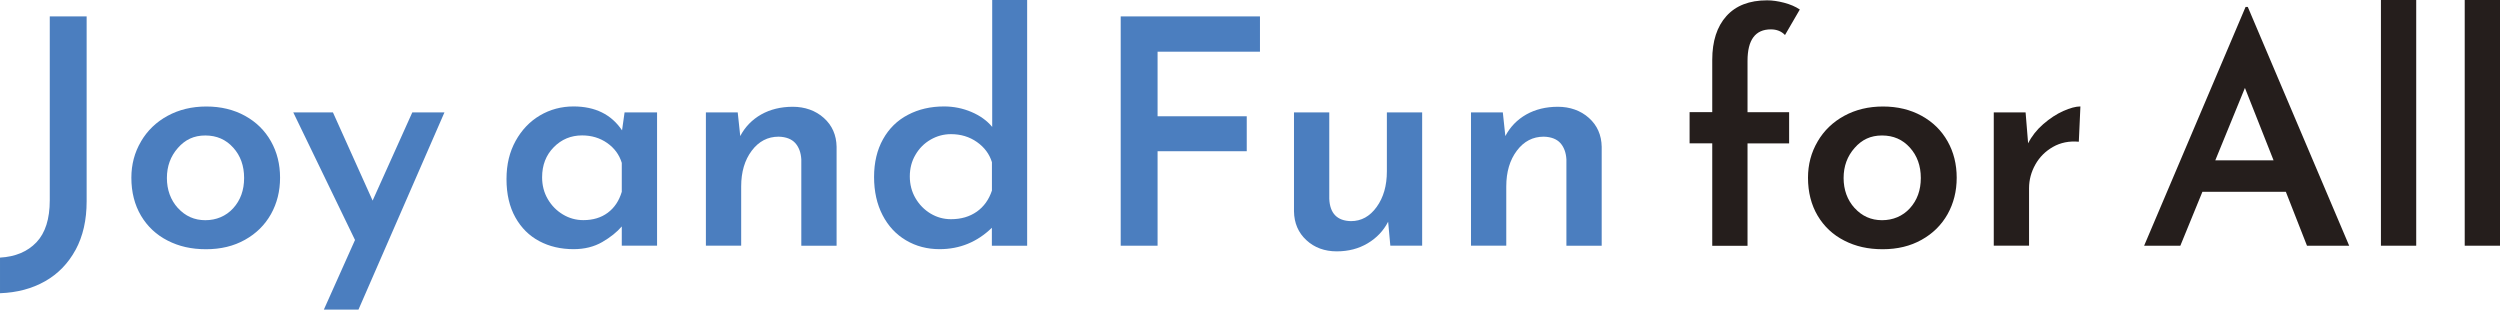 <?xml version="1.0" encoding="UTF-8"?>
<svg id="_レイヤー_2" data-name="レイヤー 2" xmlns="http://www.w3.org/2000/svg" viewBox="0 0 376.26 46.6">
  <defs>
    <style>
      .cls-1 {
        fill: #4b7ebf;
      }

      .cls-2 {
        fill: #251e1c;
      }
    </style>
  </defs>
  <g id="_背景" data-name="背景">
    <g>
      <path class="cls-1" d="M11.38,37.59c-1.11,2.05-2.64,3.63-4.6,4.74-1.96,1.11-4.22,1.71-6.78,1.8v-5.36c2.31-.13,4.13-.89,5.48-2.3,1.34-1.41,2.01-3.52,2.01-6.33V2.47h5.55v27.83c0,2.81-.55,5.25-1.66,7.3Z"/>
      <path class="cls-1" d="M21.22,21.29c.96-1.64,2.3-2.93,4.01-3.86,1.71-.93,3.65-1.4,5.83-1.4s4.12.47,5.81,1.4c1.69.93,2.99,2.21,3.91,3.84.92,1.63,1.37,3.45,1.37,5.48s-.46,3.85-1.37,5.48c-.92,1.63-2.22,2.92-3.91,3.86-1.69.95-3.64,1.42-5.86,1.42s-4.08-.43-5.78-1.3c-1.71-.87-3.04-2.12-4.01-3.75-.96-1.63-1.45-3.53-1.45-5.71,0-1.99.48-3.81,1.45-5.45ZM26.78,31.31c1.11,1.22,2.48,1.83,4.12,1.83s3.11-.6,4.2-1.8c1.09-1.2,1.64-2.72,1.64-4.55s-.54-3.36-1.64-4.57c-1.09-1.22-2.49-1.83-4.2-1.83s-3.02.62-4.12,1.87c-1.11,1.25-1.66,2.76-1.66,4.53s.55,3.31,1.66,4.53Z"/>
      <path class="cls-1" d="M66.89,16.92l-12.94,29.68h-5.21l4.69-10.48-9.29-19.2h5.97l5.97,13.27,5.97-13.27h4.84Z"/>
      <path class="cls-1" d="M98.89,16.92v20.05h-5.31v-2.89c-.73.85-1.71,1.64-2.94,2.35-1.23.71-2.67,1.07-4.31,1.07-1.93,0-3.65-.4-5.17-1.21-1.52-.81-2.72-2-3.6-3.58-.88-1.58-1.33-3.49-1.33-5.74s.46-4.1,1.37-5.76c.92-1.66,2.14-2.94,3.67-3.84,1.53-.9,3.22-1.35,5.05-1.35,3.25,0,5.69,1.2,7.3,3.6l.38-2.7h4.88ZM91.47,32.02c1-.74,1.7-1.79,2.11-3.15v-4.36c-.38-1.23-1.11-2.23-2.2-2.99-1.09-.76-2.35-1.14-3.77-1.14-1.68,0-3.1.59-4.27,1.78-1.17,1.19-1.75,2.69-1.75,4.53,0,1.2.28,2.29.85,3.27.57.98,1.33,1.75,2.28,2.32.95.57,1.97.85,3.08.85,1.45,0,2.68-.37,3.67-1.11Z"/>
      <path class="cls-1" d="M123.99,17.75c1.25,1.12,1.89,2.57,1.92,4.34v14.89h-5.31v-12.99c-.06-1.04-.37-1.86-.92-2.47-.55-.6-1.38-.92-2.49-.95-1.64,0-2.99.7-4.05,2.11-1.06,1.41-1.59,3.2-1.59,5.38v8.91h-5.31v-20.05h4.79l.38,3.56c.73-1.39,1.78-2.47,3.15-3.25,1.37-.77,2.96-1.16,4.76-1.16s3.42.56,4.67,1.68Z"/>
      <path class="cls-1" d="M154.59,0v36.98h-5.31v-2.7c-2.21,2.15-4.84,3.22-7.87,3.22-1.86,0-3.55-.44-5.05-1.33-1.5-.88-2.68-2.15-3.53-3.79-.85-1.64-1.28-3.56-1.28-5.74s.45-4.08,1.35-5.69c.9-1.61,2.15-2.84,3.75-3.67,1.6-.84,3.4-1.26,5.43-1.26,1.45,0,2.83.28,4.12.83,1.3.55,2.34,1.3,3.13,2.25V0h5.26ZM147.01,31.86c1.07-.76,1.83-1.82,2.28-3.18v-4.27c-.38-1.23-1.13-2.24-2.25-3.03-1.12-.79-2.43-1.19-3.91-1.19-1.11,0-2.13.28-3.08.83-.95.55-1.71,1.31-2.27,2.28-.57.96-.85,2.05-.85,3.25s.28,2.29.85,3.27c.57.98,1.33,1.75,2.27,2.32.95.57,1.98.85,3.08.85,1.52,0,2.81-.38,3.89-1.14Z"/>
      <path class="cls-1" d="M189.63,2.47v5.31h-15.41v9.72h13.42v5.26h-13.42v14.22h-5.55V2.47h20.95Z"/>
      <path class="cls-1" d="M214.04,16.92v20.05h-4.79l-.33-3.6c-.7,1.36-1.72,2.44-3.08,3.25-1.36.81-2.91,1.21-4.65,1.21-1.83,0-3.36-.56-4.57-1.68-1.22-1.12-1.84-2.57-1.87-4.34v-14.89h5.31v12.99c.09,2.21,1.19,3.33,3.27,3.37,1.55,0,2.84-.71,3.86-2.13,1.03-1.42,1.54-3.21,1.54-5.36v-8.87h5.31Z"/>
      <path class="cls-1" d="M239.14,17.75c1.25,1.12,1.89,2.57,1.92,4.34v14.89h-5.31v-12.99c-.06-1.04-.37-1.86-.92-2.47-.55-.6-1.38-.92-2.49-.95-1.64,0-2.99.7-4.05,2.11-1.06,1.41-1.59,3.2-1.59,5.38v8.91h-5.31v-20.05h4.79l.38,3.56c.73-1.39,1.78-2.47,3.15-3.25,1.37-.77,2.96-1.16,4.76-1.16s3.42.56,4.67,1.68Z"/>
      <path class="cls-2" d="M257.7,21.57h-3.41v-4.69h3.41v-7.87c0-2.81.71-5.01,2.13-6.59,1.42-1.58,3.46-2.37,6.12-2.37.79,0,1.64.12,2.56.36.92.24,1.71.58,2.37,1.02l-2.23,3.84c-.54-.57-1.25-.85-2.13-.85-2.34,0-3.51,1.58-3.51,4.74v7.73h6.26v4.69h-6.26v15.41h-5.31v-15.41Z"/>
      <path class="cls-2" d="M273.56,21.29c.96-1.64,2.3-2.93,4.01-3.86,1.71-.93,3.65-1.4,5.83-1.4s4.12.47,5.81,1.4c1.69.93,2.99,2.21,3.91,3.84.92,1.63,1.37,3.45,1.37,5.48s-.46,3.85-1.37,5.48c-.92,1.63-2.22,2.92-3.91,3.86-1.69.95-3.64,1.42-5.86,1.42s-4.08-.43-5.78-1.3c-1.71-.87-3.04-2.12-4.01-3.75-.96-1.63-1.45-3.53-1.45-5.71,0-1.99.48-3.81,1.45-5.45ZM279.13,31.31c1.11,1.22,2.48,1.83,4.12,1.83s3.11-.6,4.2-1.8c1.09-1.2,1.64-2.72,1.64-4.55s-.55-3.36-1.64-4.57c-1.09-1.22-2.49-1.83-4.2-1.83s-3.02.62-4.12,1.87c-1.11,1.25-1.66,2.76-1.66,4.53s.55,3.31,1.66,4.53Z"/>
      <path class="cls-2" d="M307.52,18.68c.98-.85,1.98-1.51,3.01-1.97,1.03-.46,1.89-.69,2.58-.69l-.24,5.31c-1.45-.13-2.75.13-3.89.78-1.14.65-2.02,1.53-2.65,2.65-.63,1.12-.95,2.32-.95,3.58v8.63h-5.31v-20.05h4.79l.38,4.65c.54-1.07,1.3-2.04,2.28-2.89Z"/>
      <path class="cls-2" d="M344.03,28.87h-12.56l-3.32,8.11h-5.45l15.27-35.94h.33l15.26,35.94h-6.35l-3.18-8.11ZM342.18,24.13l-4.31-10.9-4.46,10.9h8.77Z"/>
      <path class="cls-2" d="M363.65,0v36.98h-5.31V0h5.31Z"/>
      <path class="cls-2" d="M376.26,0v36.98h-5.31V0h5.31Z"/>
    </g>
  </g>
</svg>